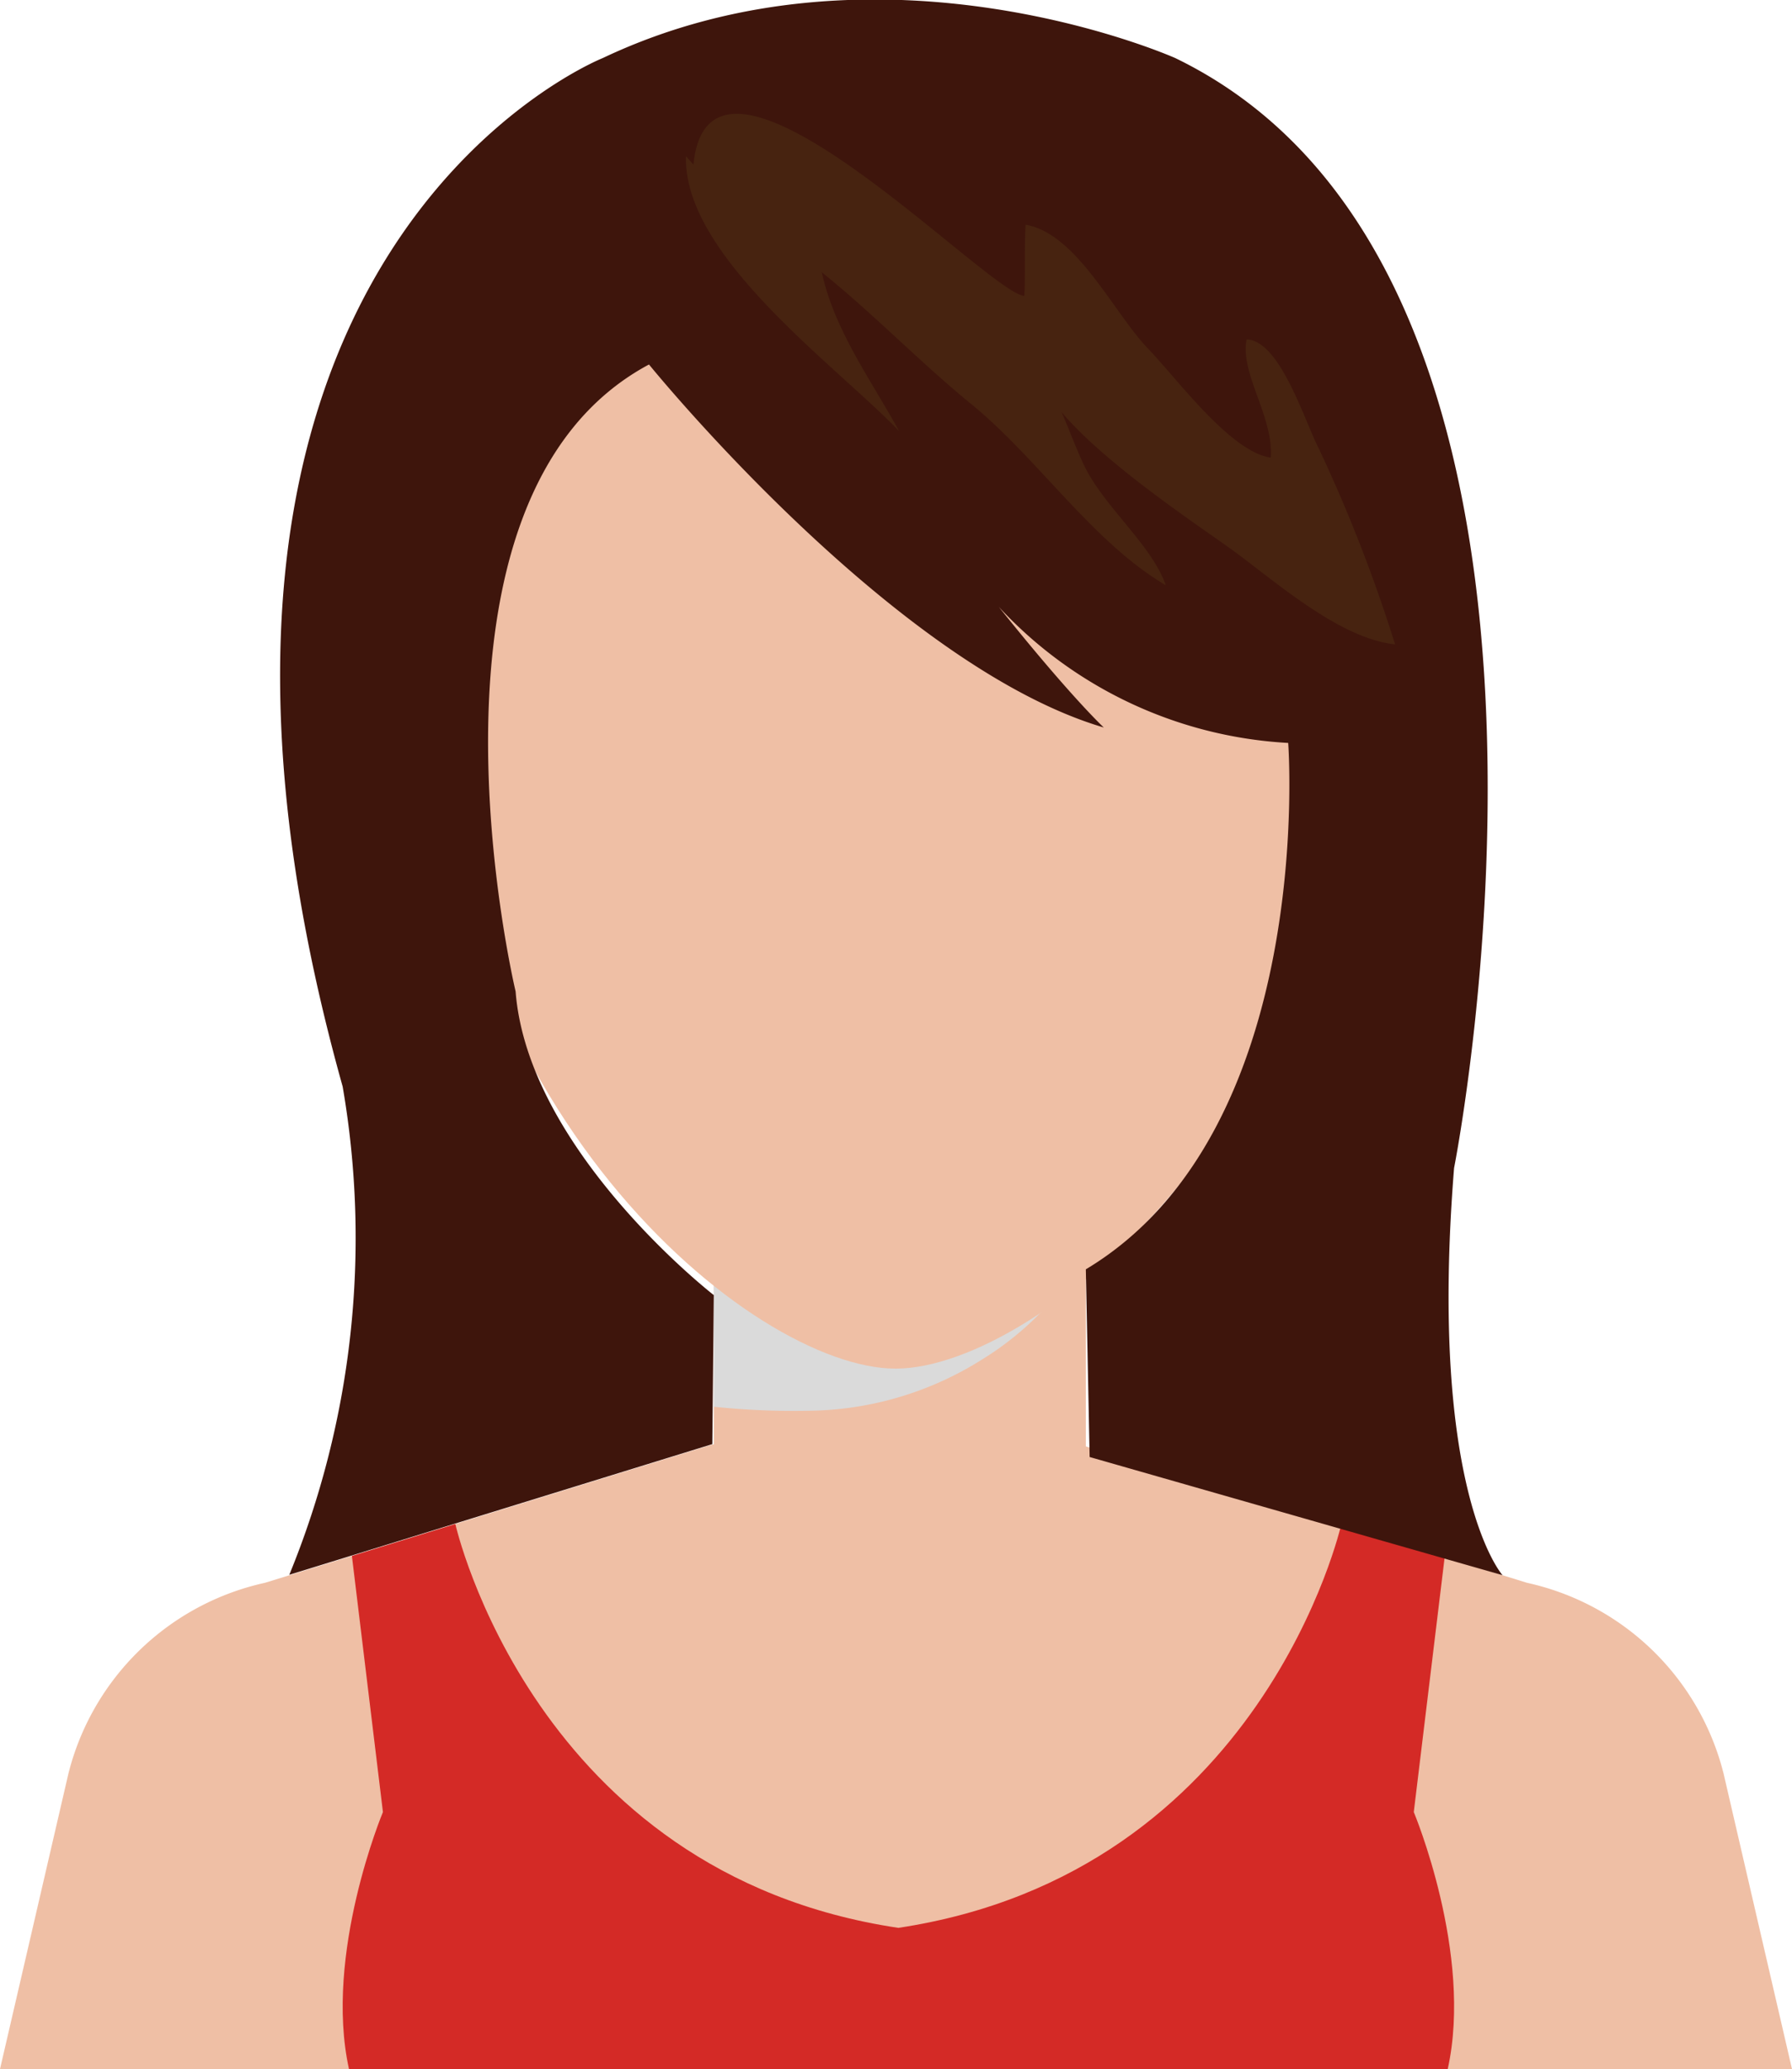 <svg xmlns="http://www.w3.org/2000/svg" viewBox="0 0 98.74 114"><defs><style>.cls-1{isolation:isolate;}.cls-2{fill:#efbfa5;}.cls-3{fill:#dadada;mix-blend-mode:multiply;}.cls-4{fill:#d42a26;}.cls-5{fill:#3e150c;}.cls-6{fill:#472310;}</style></defs><g class="cls-1"><g id="Capa_1" data-name="Capa 1"><rect class="cls-2" x="39.33" y="68.64" width="20.5" height="11.84"/><path class="cls-3" d="M50.37,80.36a18.26,18.26,0,0,0,9-2.78,16.89,16.89,0,0,0,5-4.68c.25-.36.52-.76.77-1.19v-.42H44.64v8.86A42.35,42.35,0,0,0,50.37,80.36Z" transform="translate(-5.31 -2.65)"/><path class="cls-2" d="M80.27,39.05c0-19-11.38-29.9-25.44-30h-.3c-14.07.09-25.44,11-25.44,30,0,24.62,17.73,39,25.56,39h.06C62.54,78,80.27,63.67,80.27,39.05Z" transform="translate(-5.31 -2.65)"/><path class="cls-2" d="M77.75,46.08,76.29,57.27c5.74,2.52,6.63-10.64,6.63-10.64C81.6,43.34,77.75,46.08,77.75,46.08Z" transform="translate(-5.31 -2.65)"/><path class="cls-2" d="M27.08,46.63s.9,13.16,6.64,10.64L32.26,46.08S28.41,43.34,27.08,46.63Z" transform="translate(-5.31 -2.65)"/><path class="cls-2" d="M44.56,82.23,19.91,89.85A14.34,14.34,0,0,0,9.08,100.36L5.31,116.64h98.74l-3.77-16.28A14.34,14.34,0,0,0,89.45,89.85L64.8,82.23Z" transform="translate(-5.31 -2.65)"/><path class="cls-4" d="M83.21,102.48l1.71-14.11-5.7-1.76s-4.31,19.21-24.41,22.25c-20.1-3-24.41-22.25-24.41-22.25l-5.7,1.76,1.71,14.11s-3.27,7.81-1.87,14.16H85.08C86.49,110.29,83.21,102.48,83.21,102.48Z" transform="translate(-5.31 -2.65)"/><path class="cls-5" d="M76.29,43.58s1.6,21.36-11.15,29l.21,10.34L88.1,89.43S84,84.86,85.43,67c0,0,9.72-49-15.36-61.15,0,0-16.25-7.26-31.55,0,0,0-27.17,10.77-14.33,56.66a48.93,48.93,0,0,1-2.94,26.9l23.31-7.2L44.64,74S34.4,66.05,33.72,57.27c0,0-6.48-27.14,7.35-34.54,0,0,13.44,16.58,25.06,20,0,0-2.54-2.35-8.19-9.72A23.49,23.49,0,0,0,76.29,43.58Z" transform="translate(-5.31 -2.65)"/><path class="cls-6" d="M43.11,11.26c-.17,5.5,8.35,11.59,11.74,15.14-1.55-2.83-3.56-5.54-4.26-8.75,2.84,2.28,5.37,4.92,8.21,7.24,3.69,3,6.68,7.6,10.74,10-.73-2.16-3.32-4.25-4.44-6.49-.79-1.59-1.48-4-2.52-5.18.59,2.95,8.07,7.9,10.45,9.6s6,5,9.15,5.33A84.56,84.56,0,0,0,78,27.41c-.79-1.5-2.14-6-4-6.06-.38,1.88,1.49,4.24,1.33,6.51-2.23-.31-5.18-4.37-6.76-6-1.92-2-3.92-6.34-6.75-6.83-.08,1.29,0,2.63-.07,3.92-2-.11-17.34-16.4-18.23-7.23" transform="translate(-5.31 -2.65)"/></g></g></svg>